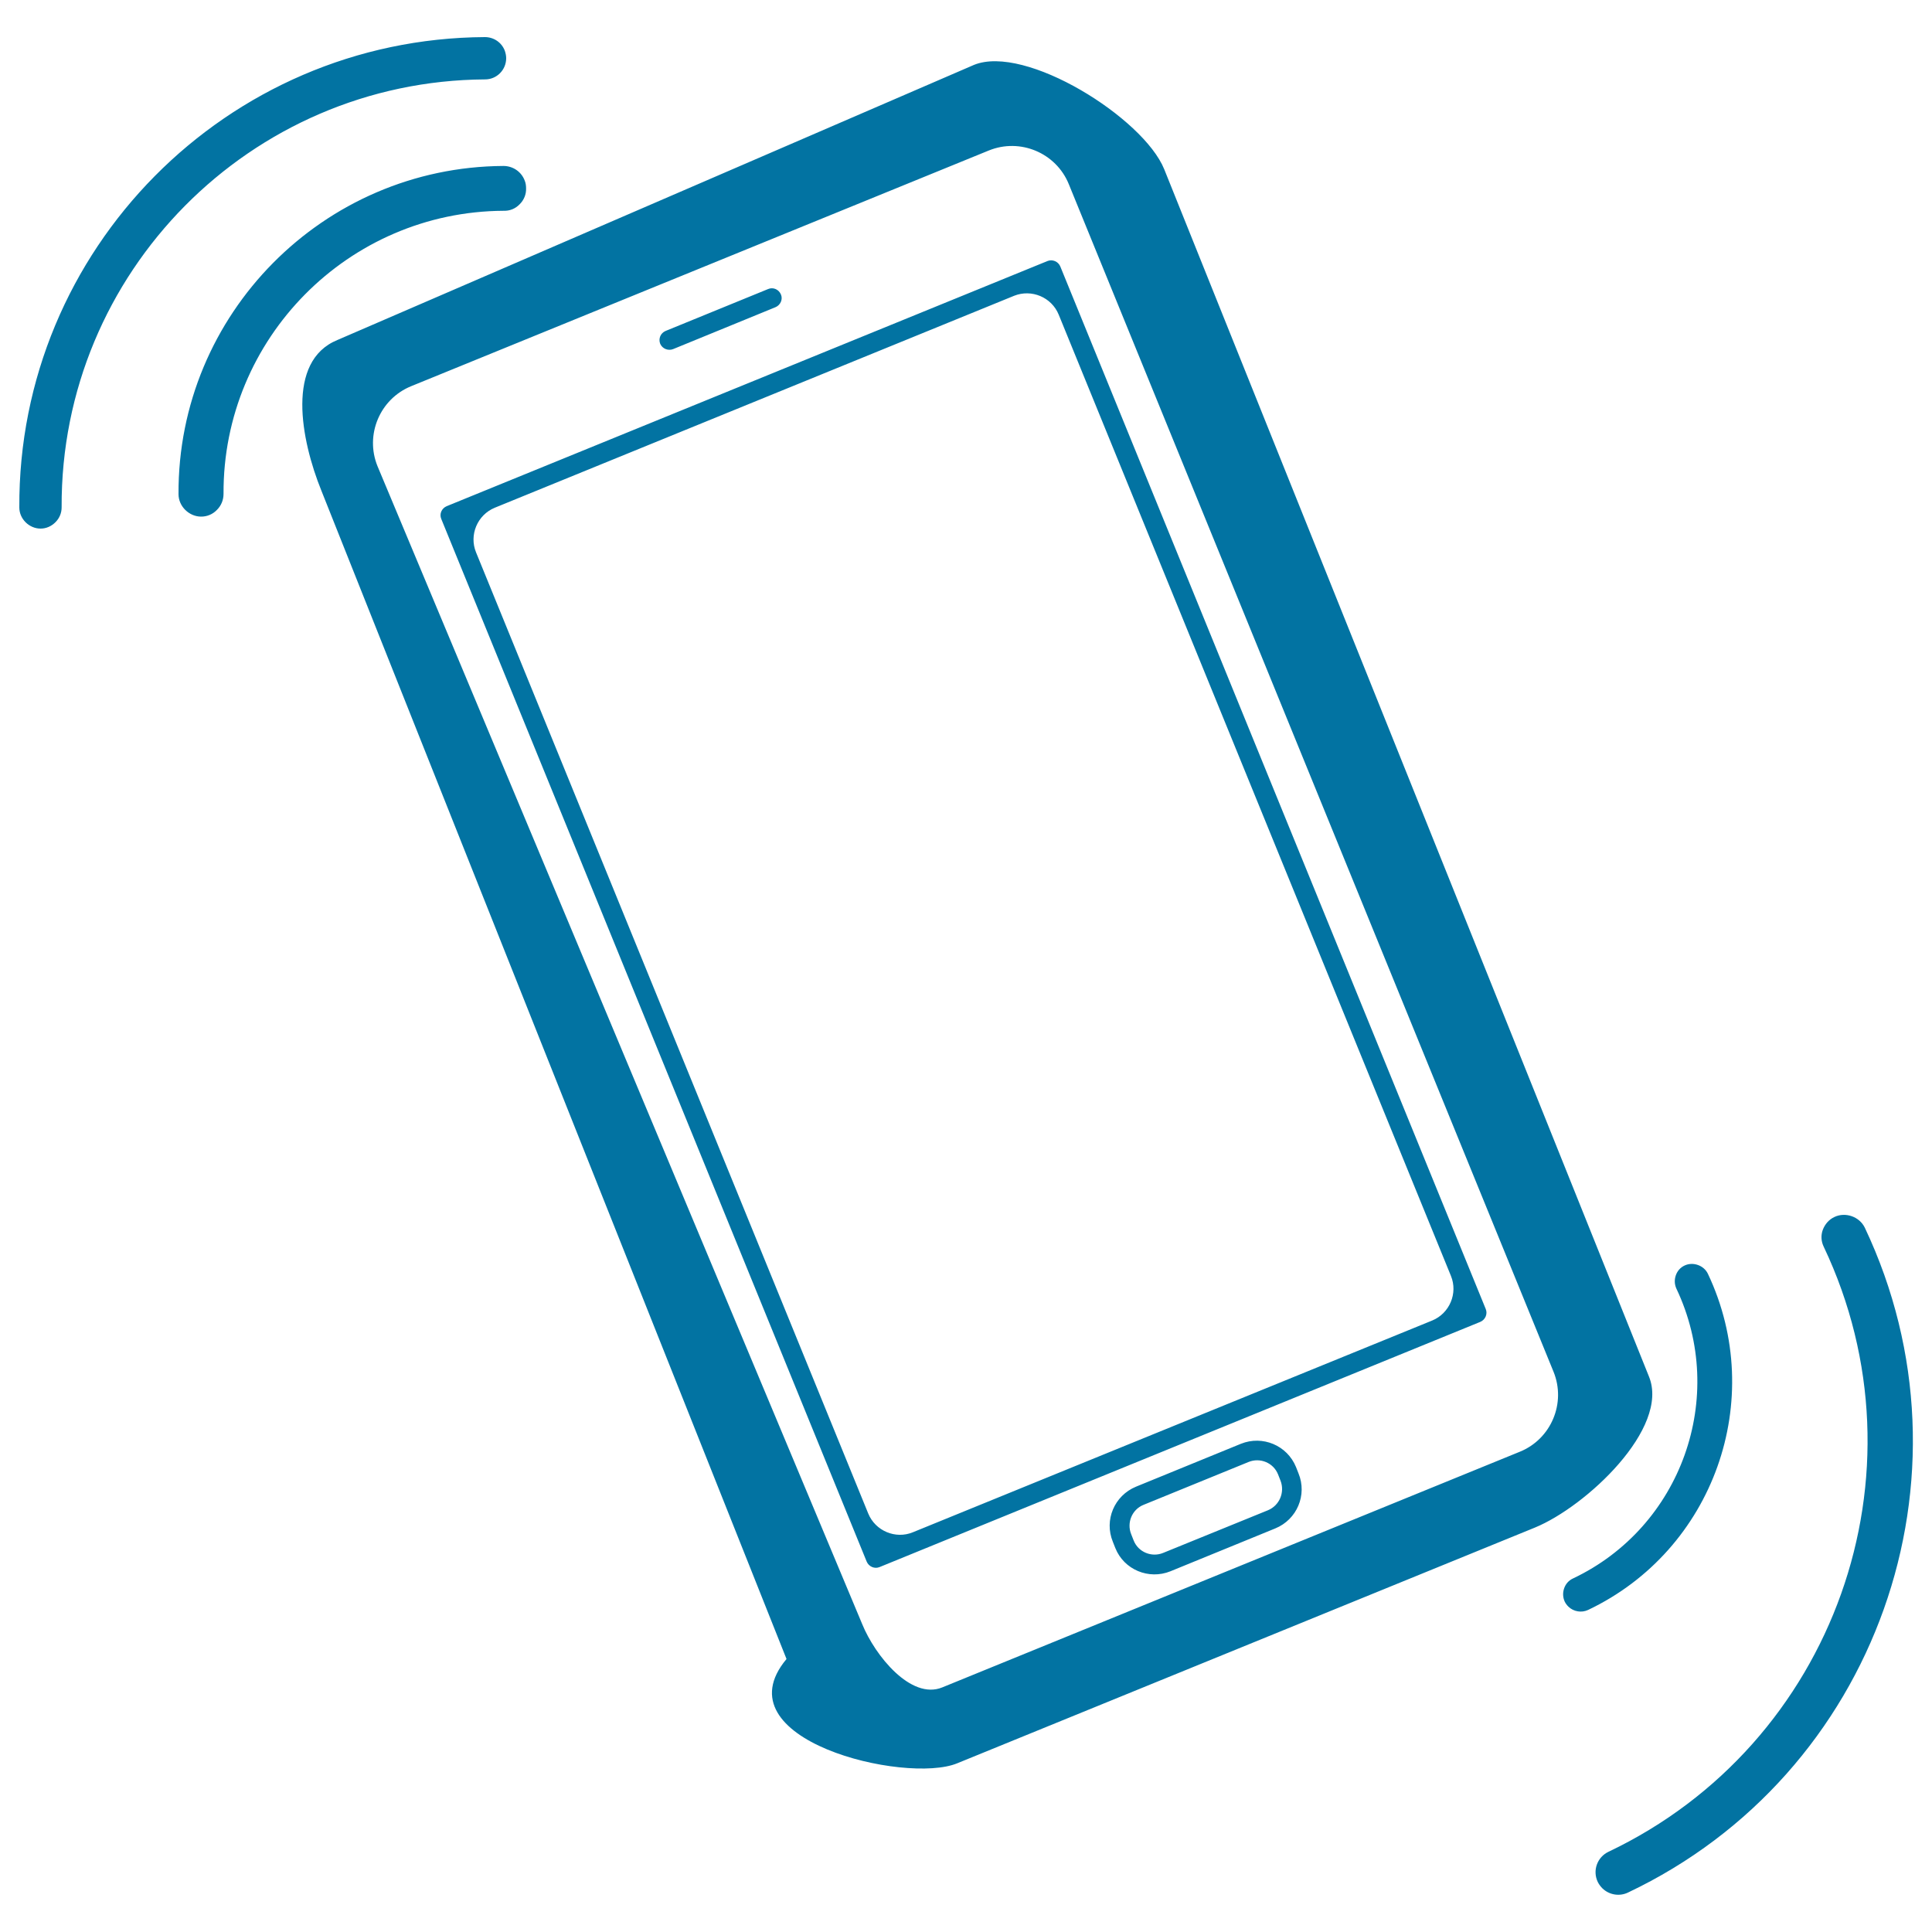<svg xmlns="http://www.w3.org/2000/svg" viewBox="0 0 1000 1000" style="fill:#0273a2">
<title>Virbration SVG icon</title>
<path d="M166.4,254.1l240.7,604.6c-35,41.9,61.7,64.9,88.3,54l299-122c26.6-10.9,70-51.5,59.1-78.2L602.6,87.6c-10.8-26.6-71.9-64.9-98.5-54L174.6,176C148,186.9,155.6,227.5,166.4,254.1L166.4,254.1z M511.8,77.9c16.2-6.6,34.8,1.2,41.4,17.4l250.9,614.7c6.6,16.2-1.2,34.8-17.4,41.4l-299,122c-16.2,6.6-34.8-16.5-41.4-32.7L195.4,241.3c-6.6-16.2,1.2-34.8,17.4-41.4L511.8,77.9L511.8,77.9z M455.3,811.1l310.9-126.9c2.6-1.1,3.9-4.1,2.8-6.7L548.8,137.9c-1.1-2.6-4.1-3.8-6.6-2.8L231.2,262c-2.6,1.1-3.9,4-2.8,6.6l220.2,539.7C449.7,810.9,452.7,812.2,455.3,811.1z M548,162.9l203,497.5c3.7,9-0.7,19.4-9.7,23.1L472.5,793.1c-9,3.7-19.4-0.7-23.1-9.7l-203-497.5c-3.7-9,0.7-19.4,9.7-23.1l268.8-109.7C533.9,149.5,544.3,153.8,548,162.9z M348.4,180.7l53-21.7c2.6-1.1,3.9-4.1,2.8-6.6c-1.1-2.6-4-3.9-6.6-2.8l-53.1,21.7c-2.6,1.1-3.8,4-2.8,6.6C342.8,180.5,345.8,181.7,348.4,180.7z M670.8,759.3c-4.6-11.2-17.3-16.5-28.5-12L588,769.5c-11.2,4.6-16.6,17.3-12,28.5l1.3,3.3c4.5,11.2,17.3,16.5,28.5,12l54.3-22.2c11.2-4.6,16.6-17.3,12-28.5L670.8,759.3L670.8,759.3z M656.3,781.7L602,803.8c-5.9,2.4-12.8-0.4-15.2-6.4l-1.3-3.3c-2.4-5.9,0.4-12.8,6.4-15.2l54.4-22.2c5.9-2.4,12.8,0.4,15.2,6.4l1.3,3.3C665.1,772.4,662.3,779.2,656.3,781.7L656.3,781.7z M269,105.7c2.2-2.2,3.4-5.1,3.3-8.2c0-1.4-0.2-2.8-0.7-4c-1.7-4.6-6.1-7.6-11-7.6c-93.2,0.5-168.7,76.7-168.2,169.9c0,6.3,5.5,11.6,11.7,11.6c3.1,0,6-1.2,8.2-3.5c2.2-2.2,3.4-5.1,3.4-8.3c-0.4-80.4,64.6-146.1,145-146.5C263.9,109.2,266.8,108,269,105.7L269,105.7z M251.1,41.1c6,0,10.9-4.9,10.9-11c0-1.3-0.3-2.6-0.7-3.8c-1.6-4.3-5.7-7.1-10.3-7.1C117.4,19.9,9.3,129.1,10,262.7c0,5.9,5.1,10.9,11,10.9c2.9,0,5.6-1.2,7.7-3.3c2.1-2.1,3.2-4.8,3.2-7.7C31.3,141.1,129.6,41.8,251.1,41.1L251.1,41.1z M814.2,817c-2.2,1-3.8,2.8-4.6,5.1c-0.8,2.3-0.7,4.7,0.3,6.9c0.5,1,1.1,1.8,1.9,2.6c2.7,2.6,6.8,3.3,10.2,1.7c65-30.9,92.8-108.9,62-174c-2.1-4.4-7.7-6.3-12-4.3c-2.2,1-3.8,2.8-4.6,5.1c-0.8,2.3-0.7,4.7,0.3,6.9C894.3,723.1,870.3,790.4,814.2,817L814.2,817z M949.5,629.9c-2.8,1.3-4.9,3.7-6,6.6c-1.1,2.9-0.9,6.1,0.5,8.9c55.5,117.1,5.5,257.5-111.5,313.1c-5.8,2.8-8.3,9.7-5.5,15.6c0.6,1.2,1.4,2.3,2.4,3.3c3.5,3.4,8.8,4.3,13.2,2.2c128.7-61,183.6-215.4,122.6-344.2C962.4,629.7,955.2,627.2,949.5,629.9L949.5,629.9z"/>
</svg>